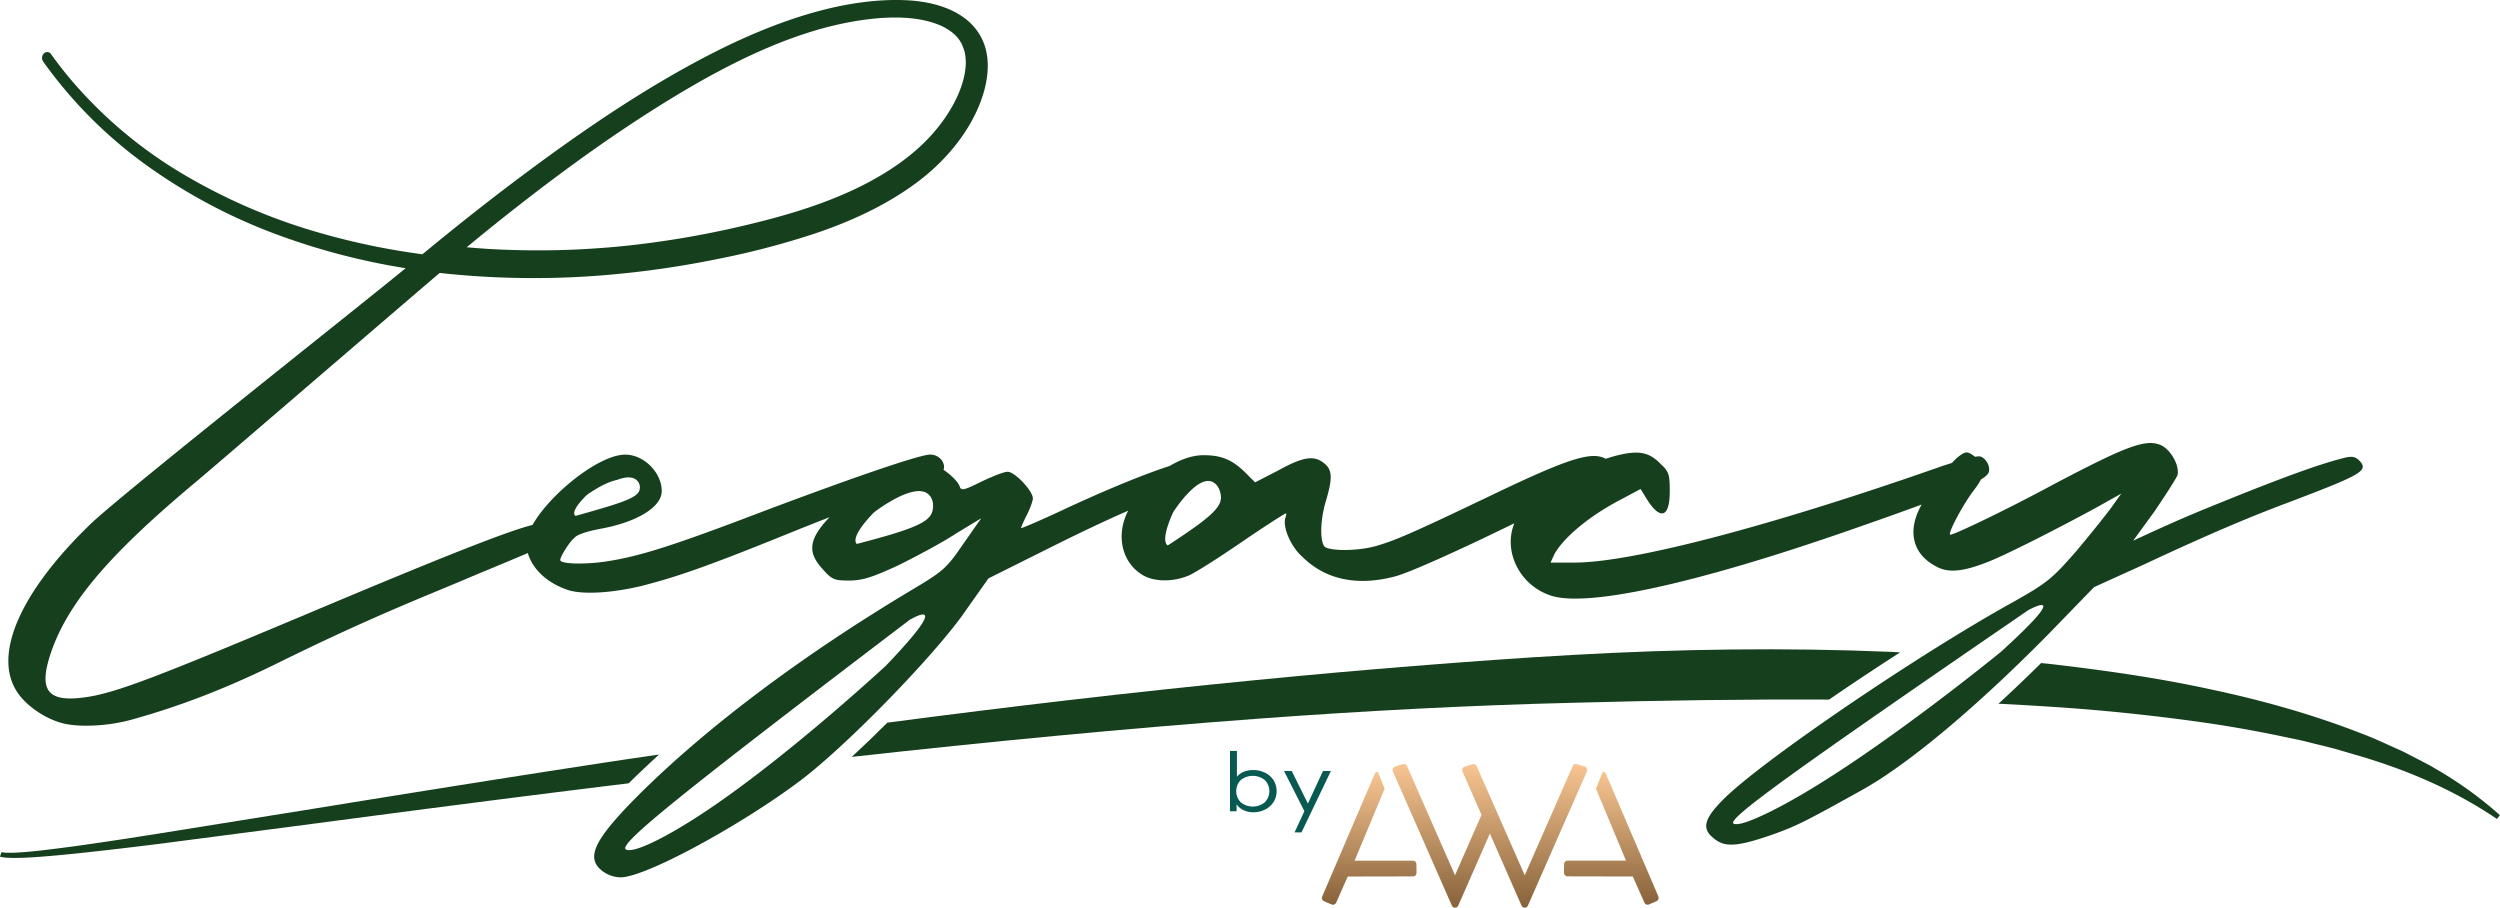 <svg xmlns="http://www.w3.org/2000/svg" xmlns:xlink="http://www.w3.org/1999/xlink" viewBox="0 0 1296.13 470.69"><defs><style>.cls-1{fill:url(#linear-gradient);}.cls-2{fill:url(#linear-gradient-2);}.cls-3{fill:url(#linear-gradient-3);}.cls-4{fill:#085951;}.cls-5{fill:#163f1e;}</style><linearGradient id="linear-gradient" x1="772.4" y1="396.13" x2="772.4" y2="470.69" gradientUnits="userSpaceOnUse"><stop offset="0" stop-color="#f8c592"></stop><stop offset="1" stop-color="#87623a"></stop></linearGradient><linearGradient id="linear-gradient-2" x1="835.36" y1="400.09" x2="835.36" y2="469.05" xlink:href="#linear-gradient"></linearGradient><linearGradient id="linear-gradient-3" x1="709.88" y1="400.09" x2="709.88" y2="469.05" xlink:href="#linear-gradient"></linearGradient></defs><g id="Capa_2" data-name="Capa 2"><g id="Capa_1-2" data-name="Capa 1"><path class="cls-1" d="M765.61,397.25a1.83,1.83,0,0,0-1.67-1.12,1.89,1.89,0,0,0-.53.08l-4,1.26a1.87,1.87,0,0,0-1.15,1,2,2,0,0,0,0,1.58l9.83,22.4-13.74,31.34-24.85-56.59a1.84,1.84,0,0,0-1.67-1.12,1.89,1.89,0,0,0-.53.08l-4,1.26a1.85,1.85,0,0,0-1.14,1,2,2,0,0,0,0,1.58l30.54,69.47a1.83,1.83,0,0,0,1.67,1.12,1.85,1.85,0,0,0,1.67-1.12l16.39-37.3,16.39,37.3a1.81,1.81,0,0,0,3.34,0l30.54-69.47a2,2,0,0,0,0-1.58,1.87,1.87,0,0,0-1.15-1l-4-1.26a2,2,0,0,0-.53-.08,1.83,1.83,0,0,0-1.67,1.12l-24.85,56.59Z"></path><path class="cls-2" d="M846.54,454.42l6,13.52a1.84,1.84,0,0,0,1.67,1.11,1.67,1.67,0,0,0,.69-.14l3.87-1.64a1.9,1.9,0,0,0,1-1.06,2,2,0,0,0,0-1.49l-27.19-63.49a1.83,1.83,0,0,0-1.68-1.14l-3.46,8.85,15.55,37.24H830.32l-17.62,0a1.89,1.89,0,0,0-1.79,1.89l-.06,4.34a1.89,1.89,0,0,0,.54,1.38,1.78,1.78,0,0,0,1.33.56Z"></path><path class="cls-3" d="M732.53,454.37a1.78,1.78,0,0,0,1.33-.56,2,2,0,0,0,.54-1.38l-.06-4.34a2.1,2.1,0,0,0-.15-.72,1.84,1.84,0,0,0-1.64-1.17l-17.63,0H702.3l15.55-37.24-3.46-8.85a1.85,1.85,0,0,0-1.68,1.14l-27.19,63.49a2,2,0,0,0,0,1.49,1.91,1.91,0,0,0,1,1.06l3.87,1.64a1.7,1.7,0,0,0,.69.14,1.84,1.84,0,0,0,1.67-1.12l6-13.51Z"></path><path class="cls-4" d="M655.86,400.62a10.87,10.87,0,0,1,4.41,3.88,10.74,10.74,0,0,1,0,11.31,11.09,11.09,0,0,1-4.39,3.91,13.26,13.26,0,0,1-6,1.4,11.63,11.63,0,0,1-5.18-1.1,9,9,0,0,1-3.6-3v3.59h-3.41V389.32h3.59V402.7a8.91,8.91,0,0,1,3.53-2.57,12.8,12.8,0,0,1,4.89-.89A13.87,13.87,0,0,1,655.86,400.62Zm-.14,15.32a8.15,8.15,0,0,0,0-11.53,10,10,0,0,0-12.44,0,8.25,8.25,0,0,0,0,11.55,9.89,9.89,0,0,0,12.44,0Z"></path><path class="cls-4" d="M674.76,431.56h-3.6l5.1-11-10.55-20.83h4l8.37,16.89,7.82-16.89H690Z"></path><path class="cls-5" d="M948.26,362.7c11.82-8.12,24.36-16.45,36.85-24.48l-4.72-.26c-55.1-2.32-110.19-1.5-165.07,1.59-27.44,1.52-54.83,3.55-82.2,5.73s-54.69,4.63-82,7.31c-63.86,6.21-127.54,13.72-191.08,22.07-6.23,6.23-12.48,12.25-18.43,17.75,70.32-7.81,140.73-14.62,211.21-19.85,54.48-4,109-6.91,163.52-8.23C860.36,363.15,904.34,362.48,948.26,362.7Z"></path><path class="cls-5" d="M326.05,406c5-4.92,10.22-9.86,15.67-14.82l-16.86,2.46c-54.16,8.2-108.23,16.87-162.27,25.64l-81.06,13c-13.51,2.15-27,4.22-40.56,6.13Q30.83,439.82,20.66,441c-3.38.35-6.78.71-10.15.91-1.68.08-3.39.24-5,.2-.83,0-1.67,0-2.49,0l-2.29-.29L0,444.18l2.78.46c.89.07,1.76.08,2.64.12,1.77.1,3.48,0,5.22,0,3.46-.08,6.88-.33,10.31-.57q10.28-.8,20.5-1.9c13.63-1.45,27.23-3.07,40.82-4.76l81.44-10.63c54.06-7.16,108.11-14.2,162.21-20.79A1.59,1.59,0,0,0,326.05,406Z"></path><path class="cls-5" d="M1262.4,398.39l-2.24-1.35-2.31-1.21-4.62-2.41c-3.11-1.54-6.15-3.3-9.33-4.68-6.35-2.78-12.63-5.88-19.14-8.28-25.89-10.16-52.74-17.62-79.85-23.32-27.1-5.86-54.53-9.71-82-12.9-1.57-.17-3.13-.3-4.7-.47q-11.25,11.13-22.1,21.07,12.43.62,24.84,1.43c27.07,1.66,54,4.45,80.82,8.21q20.09,2.88,39.93,7l9.92,2.07c3.3.71,6.54,1.6,9.83,2.39s6.56,1.59,9.81,2.48l9.71,2.84c25.93,7.48,51,18,73.55,33.32l1.58-1.94A199.87,199.87,0,0,0,1262.4,398.39Z"></path><path class="cls-5" d="M1222.81,238.38c-2.06-1.72-3.78-2.06-8.6-.69-12,3.09-28.86,9.28-52.23,18.56-23,9.28-28.19,11.34-47.08,19.93l-8.94,4.13,11-15.13c5.84-8.59,11.34-17.18,12-18.9,1-4.81-3.09-12.37-7.9-15.12-7.9-4.12-17.87-.34-57,20.28-20.27,11-50.52,25.77-52.93,25.77-1.71,0,6.54-15.81,12.72-23.71a37.71,37.71,0,0,0,3.24-5,11.71,11.71,0,0,0,3.64-2.93c1.72-2.76-.69-7.91-4.12-8.94a9.12,9.12,0,0,0-2.61.2c-3.94-2.93-4.68-2.91-8.05-.54A27.61,27.61,0,0,0,1012,240c-1.5.46-3.06,1-4.65,1.49-89,31.27-161.18,50.18-191.08,50.18H803.88l2.06-4.47c4.81-8.59,18.22-19.93,35-28.53l9.63-5.15,2.75,4.47c7.22,12,12.37,10.65,12.37-3.1,0-8.59-.34-10.31-4.47-14.09-6.18-6.53-11.68-7.56-23.71-4.46-1.66.44-3.33,1-5,1.5a11.3,11.3,0,0,0-1.07-.48c-7.22-3.09-19.6,1-55,17.87-43,20.63-52.58,24.75-61.86,27.5-9.62,3.09-25.09,3.09-27.84.69-2.41-2.75-2.41-13.41.69-23.72,3.44-11.68,3.44-16.15-1-19.58-5.16-4.13-10.66-3.44-23.72,3.78l-12,6.18-5.5-5.5C638.33,238,632.83,236,623.9,236c-5.49,0-11.58,2.06-17.43,5.55-13.25,4.31-31,11.58-52.08,21.26-13.75,6.53-25.09,11.34-25.09,11a56.76,56.76,0,0,1,3.1-6.87c1.71-3.43,3.09-7.22,3.09-8.59,0-3.78-9.28-13.75-13.06-13.75-2.07,0-7.9,2.41-13.75,5.16-8.25,4.12-10.31,4.81-11,2.75-.89-2.7-4.73-6.41-8.52-8.95a3.23,3.23,0,0,0,.29-1.36c0-3.44-3.1-6.53-7.22-6.53-5.15,0-38.49,11.34-85.92,29.21-49.49,18.9-66.33,24.06-83.85,26.46-10.66,1.38-22,1-22-1,0-1.72,4.81-9.62,7.56-11.68,1.38-1.72,7.56-3.44,13.06-4.47,19.25-3.44,32-11.34,32-19.59,0-9.62-9.28-18.9-18.9-18.9-16.84,0-51.21,30.93-51.21,46.05,0,10.31,8.94,20.28,22.34,24.4,7.56,2.06,21.65,1.38,37.46-2.41,18.56-4.81,33-9.62,82.83-29.9,4.73-1.87,9.63-3.81,14.47-5.7-11,11.53-11.53,18.37-3.48,27,4.81,5.5,6.18,5.84,13.74,5.84,6.87,0,12-1.72,25.43-7.9,8.94-4.47,22.69-11.69,29.9-16.49l13.06-7.91L499.4,282c-8.93,13.06-10.31,14.09-28.18,24.75-55,33-103.79,69.42-139.53,104.82-23.71,23.71-28.18,33-19.59,39.86a16.45,16.45,0,0,0,9.62,3.44c12.72,0,61.52-26.46,92.79-49.84,23.37-17.52,66.68-61.86,83.86-85.22l14.09-19.94L542,285.12c16.92-8.47,30.14-14.77,42.93-20.37l-.23.43c-6.19,12.37-3.09,26.12,7.22,32.65,5.84,3.78,15.46,4.13,24.06.69,3.43-1.38,15.8-9.28,27.83-17.53s22.34-14.78,22.68-14.78c.69,0,.35.69,0,2.06-1.71,4.47,2.41,14.78,8.6,20.28,12,12,28.52,15.47,48.11,10.31,7.62-2,33.08-13.45,61.92-27.58-5.82,14.22,2.37,31.54,18.05,37.2,17.87,6.88,74.92-5.49,155-33.33,15.6-5.41,28.12-9.86,38.11-13.57-.22.4-.45.81-.65,1.2-6.87,13.06-3.78,24.74,8.25,30.93,6.19,3.43,13.75,2.75,26.81-2.41,8.93-3.43,37.45-17.87,58.08-29.21l11-6.19-5.15,7.22c-2.75,3.78-11,14.09-18.22,22.68-12.71,14.44-14.77,16.16-32.3,26.12-49.83,27.49-130.94,82.83-150.53,102.41-10,10-11.34,15.13-5.5,19.94,5.85,5.16,12,4.81,29.22-1,13.74-4.81,17.87-6.88,48.11-23.72,24.05-13.4,59.45-43,97.26-81.44l23-23.72,26.46-12c33-15.46,55-24.74,76.3-32.65C1225.56,245.6,1228.3,243.88,1222.81,238.38ZM304.24,256.61s8.6-6.35,15.61-7.79c3.19-1.2,6.39-1.8,8.72-.81a4.94,4.94,0,0,1,3.08,5.59c-.45,3.43-5.49,5.89-21.43,10.49-3.35,1-7.23,2.11-11.79,3.36C298.43,267.45,294.67,266,304.24,256.61Zm179.25,8.06c-1.25,6.14-10,9.69-39.25,17.33,0,0-4.48-2.61,8.9-16.37,0,0,19.28-15,27.34-10C480.48,255.67,484.88,257.87,483.49,264.67Zm-24.12,80.39s-61.12,56.72-106,83.49c0,0-23.51,14.46-28.8,11.9-4.78-2.3,28.38-28.82,147-119.06C471.62,321.39,496.18,306.57,459.37,345.06Zm146.09-62.29s-4.42-1.25,2.76-17.17c0,0,11.68-18.57,19.74-16,0,0,4.23.91,5,7.45C633.63,263,627.44,268.42,605.46,282.77Zm432,55.12s-64.12,52.45-109.77,77.69c0,0-24,13.6-28.81,11.48-4.38-1.91,30-26.58,152.6-110.67C1051.46,316.39,1076.47,302.43,1037.44,337.89Z"></path><path class="cls-5" d="M228,141.49l2.16.26a446.92,446.92,0,0,0,93,0c15.92-1.61,32.05-4.06,48.28-7.35a419.68,419.68,0,0,0,51.64-13.52c18-6.12,35.87-14.19,51.89-26,13.43-9.93,24.28-22.51,30.77-35.95s8.61-27.56,3.57-38.32C502.94,6.91,487,.78,469.09.09c-31.75-1.24-66.8,10.77-99.18,27.22C333.23,46,298.46,70.12,265.49,95c-15.82,11.94-31.26,24.27-46.49,36.83a366.58,366.58,0,0,1-53.2-11.09,299.63,299.63,0,0,1-72-31.14,230,230,0,0,1-56.4-47.54q-5.78-6.78-10.94-14a2.38,2.38,0,0,0-3.65-.4,3.34,3.34,0,0,0-.44,4.26A232.51,232.51,0,0,0,75.81,85.57a285.81,285.81,0,0,0,70.7,37.09,350.21,350.21,0,0,0,63.77,16.39C194,152.66,64.27,255.16,47.13,271.5c-36.59,35.26-51,68-38.22,87.29,4.58,7,14.05,13.5,22.87,16s24.83,1.75,37.57-2c14.05-4,39.16-11.49,75.15-29.27,49.59-24.51,79.34-35.67,99.6-44.43,29.4-12.25,50.36-20.6,49.38-23.35-.32-1.25-2.29-3.25-4.24-4.25-3.27-1.5-4.58-1.5-12.42.5-12.09,2.75-46.39,16.25-119.91,47.27-73.83,31-95.72,39.52-111.08,42-21.89,3.5-26.79-3.25-18.3-26C37,310.52,58.24,286,102,249.49,109,243.7,216.68,151,228,141.49Zm210.75-41.4c-16.49,7.3-33.39,12.11-50.09,16.17-15.46,3.75-30.88,6.73-46.13,8.92a440.51,440.51,0,0,1-88.71,3.91c-4-.24-7.93-.55-11.86-.9,2.31-1.9,4.62-3.82,6.94-5.71,31.82-25.84,65-50.7,100.18-72.08C378,32.82,409.4,17.23,440.54,11.47c15.77-2.92,32.55-3.77,45.17,1a28.17,28.17,0,0,1,8.58,4.87,18.23,18.23,0,0,1,2.73,2.9c.37.5.72,1,1,1.53l.47.79.14.23.11.28c.48,1.13.89,2.28,1.27,3.46,0,.12.06.16.08.24.06.26.11.53.16.79.15.78.26,1.57.34,2.37.06.64.1,1.29.13,1.94v.42c0,.28,0,.56,0,.84a38.67,38.67,0,0,1-.45,4.35c-1.76,11.05-9,23.71-18.6,33.88C469.92,83.86,454.36,93.19,438.77,100.09Z"></path></g></g></svg>